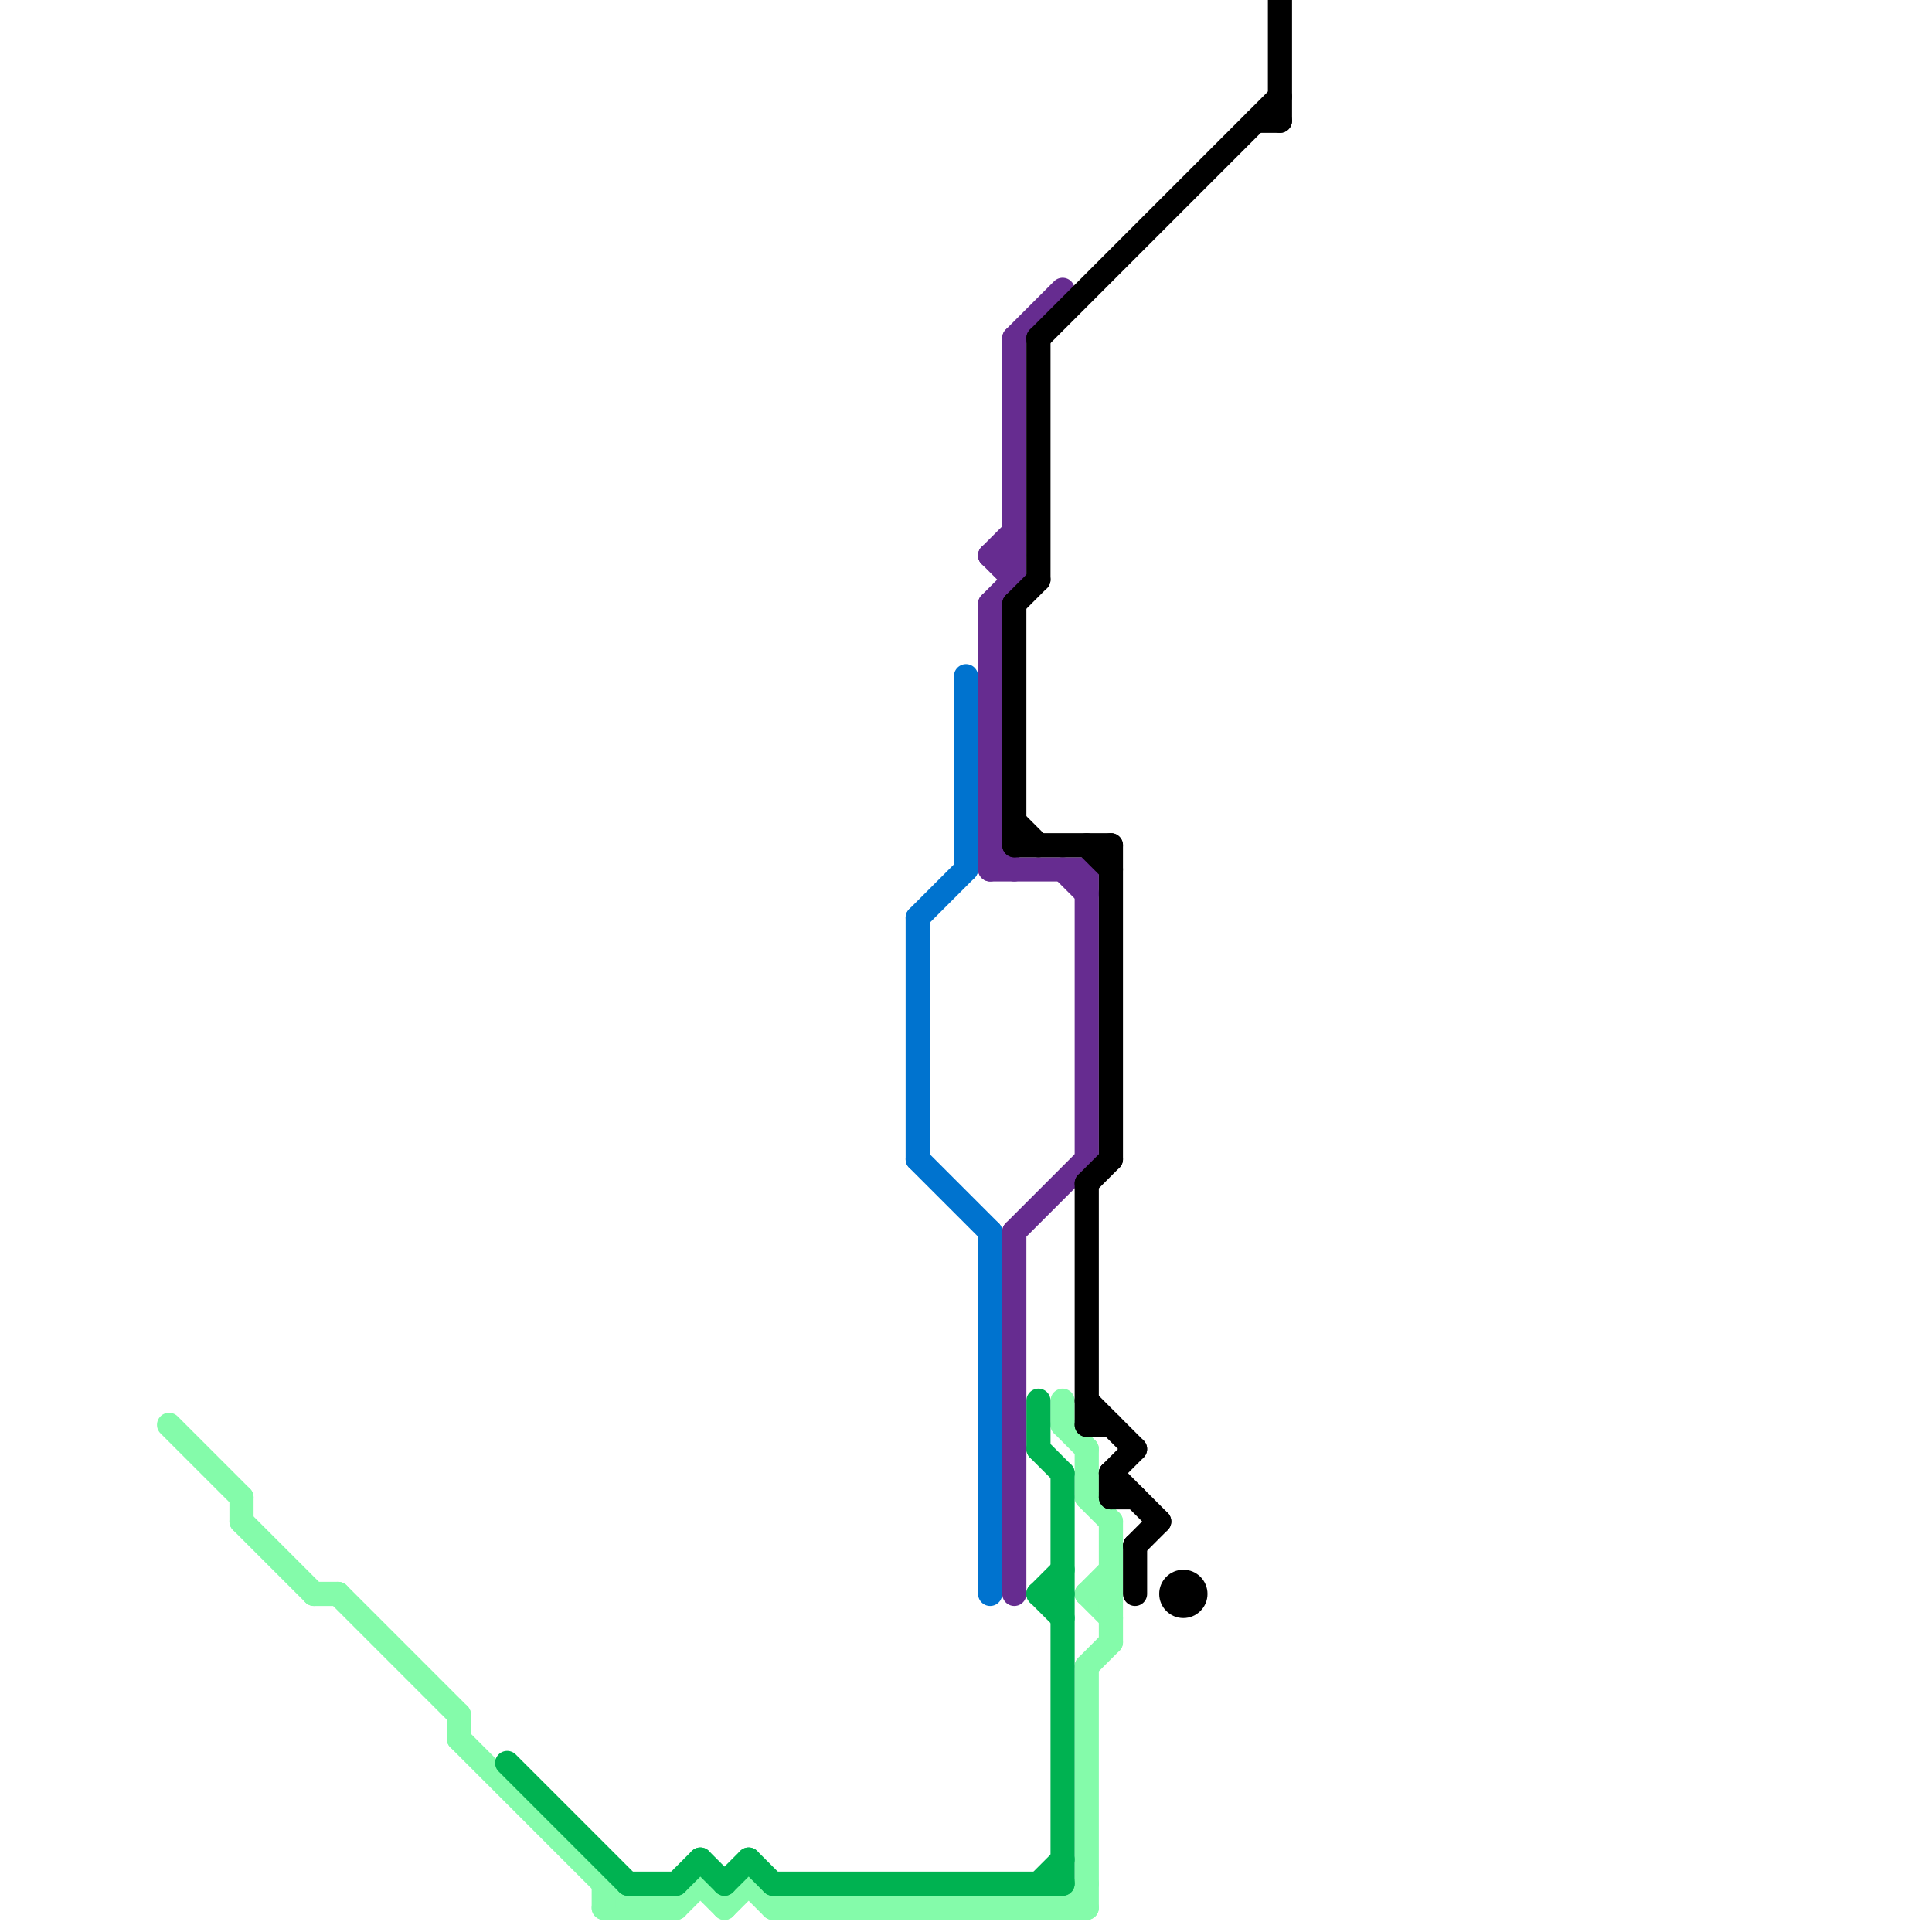 
<svg version="1.1" xmlns="http://www.w3.org/2000/svg" viewBox="0 0 80 80">
<style>text { font: 1px Helvetica; font-weight: 600; white-space: pre; dominant-baseline: central; } line { stroke-width: 1; fill: none; stroke-linecap: round; stroke-linejoin: round; } .c0 { stroke: #84fbaa } .c1 { stroke: #00b251 } .c2 { stroke: #0073cf } .c3 { stroke: #662c90 } .c4 { stroke: #000000 }</style><defs><g id="wm-xf"><circle r="1.2" fill="#000"/><circle r="0.9" fill="#fff"/><circle r="0.6" fill="#000"/><circle r="0.3" fill="#fff"/></g><g id="wm"><circle r="0.6" fill="#000"/><circle r="0.3" fill="#fff"/></g></defs><line class="c0" x1="32" y1="79" x2="45" y2="79"/><line class="c0" x1="28" y1="79" x2="29" y2="78"/><line class="c0" x1="10" y1="62" x2="10" y2="63"/><line class="c0" x1="25" y1="79" x2="28" y2="79"/><line class="c0" x1="30" y1="79" x2="31" y2="78"/><line class="c0" x1="45" y1="66" x2="46" y2="67"/><line class="c0" x1="29" y1="78" x2="30" y2="79"/><line class="c0" x1="44" y1="79" x2="45" y2="78"/><line class="c0" x1="19" y1="71" x2="19" y2="72"/><line class="c0" x1="31" y1="78" x2="32" y2="79"/><line class="c0" x1="45" y1="69" x2="45" y2="79"/><line class="c0" x1="45" y1="66" x2="46" y2="66"/><line class="c0" x1="45" y1="69" x2="46" y2="68"/><line class="c0" x1="46" y1="63" x2="46" y2="68"/><line class="c0" x1="19" y1="72" x2="26" y2="79"/><line class="c0" x1="45" y1="62" x2="46" y2="63"/><line class="c0" x1="44" y1="58" x2="44" y2="59"/><line class="c0" x1="7" y1="59" x2="10" y2="62"/><line class="c0" x1="45" y1="60" x2="45" y2="62"/><line class="c0" x1="10" y1="63" x2="13" y2="66"/><line class="c0" x1="45" y1="66" x2="46" y2="65"/><line class="c0" x1="25" y1="78" x2="25" y2="79"/><line class="c0" x1="14" y1="66" x2="19" y2="71"/><line class="c0" x1="13" y1="66" x2="14" y2="66"/><line class="c0" x1="44" y1="59" x2="45" y2="60"/><line class="c1" x1="43" y1="78" x2="44" y2="77"/><line class="c1" x1="43" y1="66" x2="44" y2="65"/><line class="c1" x1="32" y1="78" x2="44" y2="78"/><line class="c1" x1="28" y1="78" x2="29" y2="77"/><line class="c1" x1="21" y1="73" x2="26" y2="78"/><line class="c1" x1="29" y1="77" x2="30" y2="78"/><line class="c1" x1="26" y1="78" x2="28" y2="78"/><line class="c1" x1="43" y1="66" x2="44" y2="67"/><line class="c1" x1="43" y1="66" x2="44" y2="66"/><line class="c1" x1="31" y1="77" x2="32" y2="78"/><line class="c1" x1="44" y1="61" x2="44" y2="78"/><line class="c1" x1="43" y1="58" x2="43" y2="60"/><line class="c1" x1="43" y1="60" x2="44" y2="61"/><line class="c1" x1="30" y1="78" x2="31" y2="77"/><line class="c2" x1="40" y1="28" x2="40" y2="36"/><line class="c2" x1="41" y1="51" x2="41" y2="66"/><line class="c2" x1="38" y1="48" x2="41" y2="51"/><line class="c2" x1="38" y1="38" x2="40" y2="36"/><line class="c2" x1="38" y1="38" x2="38" y2="48"/><line class="c3" x1="41" y1="23" x2="42" y2="22"/><line class="c3" x1="41" y1="25" x2="42" y2="24"/><line class="c3" x1="42" y1="14" x2="44" y2="12"/><line class="c3" x1="45" y1="36" x2="45" y2="48"/><line class="c3" x1="41" y1="23" x2="42" y2="24"/><line class="c3" x1="41" y1="25" x2="41" y2="36"/><line class="c3" x1="41" y1="35" x2="42" y2="36"/><line class="c3" x1="41" y1="23" x2="42" y2="23"/><line class="c3" x1="42" y1="14" x2="42" y2="24"/><line class="c3" x1="42" y1="51" x2="45" y2="48"/><line class="c3" x1="42" y1="51" x2="42" y2="66"/><line class="c3" x1="44" y1="36" x2="45" y2="37"/><line class="c3" x1="41" y1="36" x2="45" y2="36"/><line class="c4" x1="42" y1="25" x2="42" y2="35"/><line class="c4" x1="45" y1="58" x2="47" y2="60"/><line class="c4" x1="42" y1="25" x2="43" y2="24"/><line class="c4" x1="46" y1="62" x2="47" y2="62"/><line class="c4" x1="46" y1="61" x2="47" y2="60"/><line class="c4" x1="43" y1="14" x2="43" y2="24"/><line class="c4" x1="42" y1="35" x2="46" y2="35"/><line class="c4" x1="47" y1="64" x2="47" y2="66"/><line class="c4" x1="43" y1="14" x2="53" y2="4"/><line class="c4" x1="45" y1="59" x2="46" y2="59"/><line class="c4" x1="45" y1="49" x2="45" y2="59"/><line class="c4" x1="53" y1="0" x2="53" y2="5"/><line class="c4" x1="46" y1="35" x2="46" y2="48"/><line class="c4" x1="42" y1="34" x2="43" y2="35"/><line class="c4" x1="46" y1="61" x2="48" y2="63"/><line class="c4" x1="45" y1="49" x2="46" y2="48"/><line class="c4" x1="47" y1="64" x2="48" y2="63"/><line class="c4" x1="46" y1="61" x2="46" y2="62"/><line class="c4" x1="45" y1="35" x2="46" y2="36"/><line class="c4" x1="52" y1="5" x2="53" y2="5"/><circle cx="49" cy="66" r="1" fill="#000000" />
</svg>
